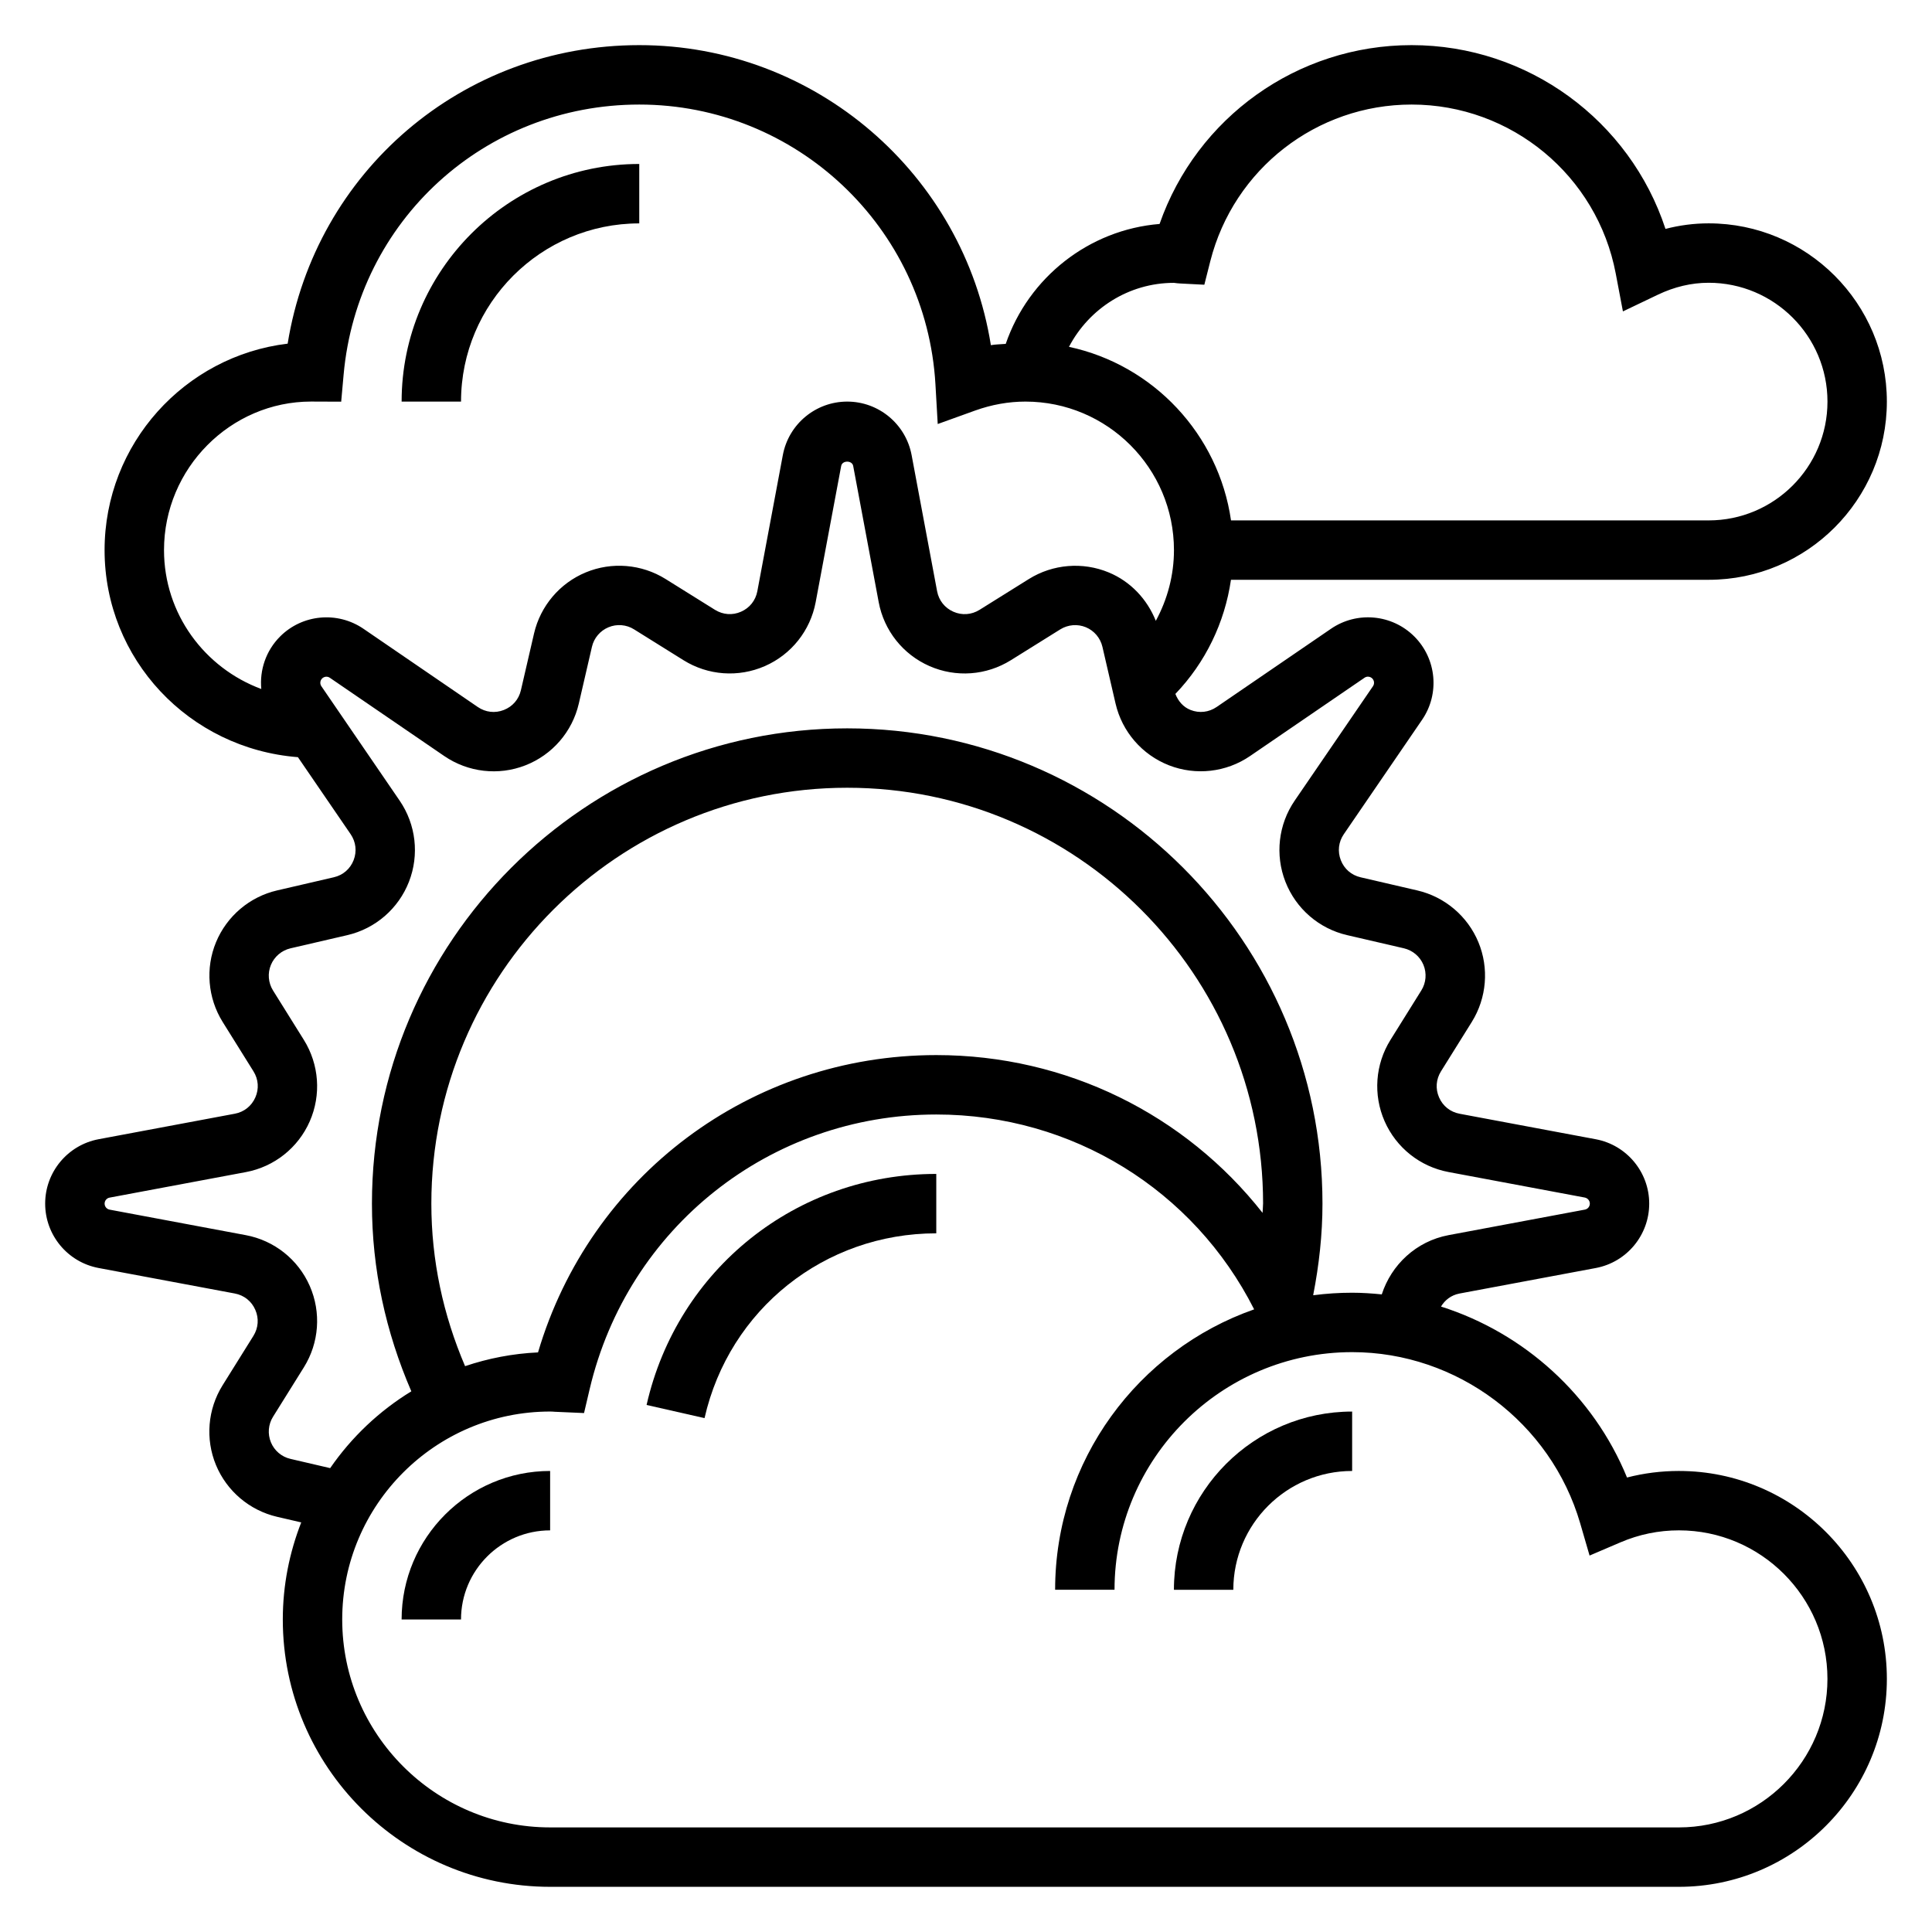 <?xml version="1.0" encoding="UTF-8"?>
<!-- Uploaded to: SVG Repo, www.svgrepo.com, Generator: SVG Repo Mixer Tools -->
<svg fill="#000000" width="800px" height="800px" version="1.1" viewBox="144 144 512 512" xmlns="http://www.w3.org/2000/svg">
 <g>
  <path d="m588.93 533.82c-4.684 0-9.281 0.582-13.754 1.738-8.918-21.781-27.262-38.312-49.293-45.305 1-1.668 2.629-3.023 4.922-3.457l36.117-6.762c8.188-1.547 14.137-8.719 14.137-17.062s-5.953-15.516-14.152-17.059l-36.109-6.762c-2.457-0.465-4.434-2.039-5.422-4.312-1.008-2.281-0.82-4.801 0.496-6.918l8.172-13.098c3.953-6.344 4.606-14.242 1.746-21.137-2.859-6.894-8.902-12.02-16.176-13.707l-15.043-3.488c-2.434-0.559-4.336-2.211-5.242-4.535-0.898-2.32-0.613-4.832 0.797-6.887l20.742-30.316c4.715-6.887 3.848-16.168-2.055-22.074-5.902-5.902-15.191-6.762-22.074-2.055l-30.324 20.742c-2.07 1.41-4.574 1.691-6.887 0.789-1.961-0.762-3.289-2.348-4.039-4.258 7.973-8.32 13.082-18.895 14.73-30.246h126.59c26.047 0 47.23-21.184 47.23-47.23s-21.184-47.23-47.23-47.23c-3.848 0-7.684 0.496-11.438 1.473-9.418-28.691-36.402-48.703-67.285-48.703-30.309 0-56.93 19.191-66.785 47.391-18.711 1.52-34.715 14.168-40.77 31.781-1.316 0.125-2.637 0.109-3.938 0.34-7.211-45.285-46.438-79.512-93.18-79.512-46.902 0-85.828 33.559-93.18 79.113-27.293 3.269-48.516 26.555-48.516 54.711 0 28.891 22.363 52.617 51.238 54.875l13.965 20.402c1.41 2.062 1.691 4.574 0.797 6.887-0.906 2.32-2.809 3.977-5.242 4.535l-15.043 3.488c-7.273 1.684-13.312 6.809-16.176 13.707-2.859 6.887-2.203 14.793 1.746 21.137l8.172 13.098c1.324 2.117 1.504 4.637 0.496 6.918-1 2.273-2.977 3.848-5.422 4.312l-36.117 6.762c-8.207 1.547-14.16 8.719-14.16 17.066 0 8.344 5.953 15.516 14.152 17.059l36.109 6.762c2.457 0.465 4.434 2.039 5.422 4.312 1.008 2.281 0.82 4.801-0.496 6.918l-8.172 13.098c-3.953 6.336-4.606 14.234-1.746 21.137 2.859 6.894 8.902 12.012 16.176 13.707l6.414 1.488c-3.125 7.984-4.883 16.648-4.883 25.727 0 39.07 31.781 70.848 70.848 70.848h299.14c30.379 0 55.105-24.727 55.105-55.105 0-30.375-24.727-55.102-55.105-55.102zm-133.86-314.86h0.055c0.527 0.07 1.055 0.141 1.598 0.164l6.438 0.332 1.582-6.25c6.223-24.434 28.152-41.5 53.344-41.5 26.418 0 49.176 18.828 54.098 44.777l1.906 10.043 9.227-4.41c4.398-2.109 8.941-3.18 13.492-3.18 17.367 0 31.488 14.121 31.488 31.488 0 17.367-14.121 31.488-31.488 31.488h-126.58c-3.289-22.852-20.602-41.219-42.941-45.996 5.312-10.148 15.875-16.957 27.785-16.957zm-236.84 93.719c-3.762 3.762-5.457 8.895-4.984 13.91-15.004-5.559-25.781-19.895-25.781-36.805 0-21.703 17.656-39.359 38.965-39.367l7.988 0.031 0.645-7.172c3.672-40.801 37.359-71.57 78.355-71.57 41.613 0 76.082 32.566 78.484 74.141l0.605 10.523 9.918-3.574c4.363-1.566 8.855-2.371 13.328-2.371 21.703 0 39.359 17.656 39.359 39.359 0 6.637-1.715 13.043-4.809 18.742-2.305-5.738-6.707-10.445-12.492-12.832-6.894-2.852-14.801-2.203-21.137 1.746l-13.098 8.18c-2.133 1.324-4.66 1.488-6.91 0.496-2.281-1-3.856-2.984-4.32-5.422l-6.762-36.109c-1.547-8.207-8.719-14.16-17.062-14.16s-15.516 5.953-17.059 14.16l-6.762 36.102c-0.465 2.449-2.039 4.426-4.32 5.422-2.258 1-4.777 0.82-6.91-0.504l-13.098-8.172c-6.32-3.938-14.234-4.613-21.129-1.746-6.902 2.852-12.02 8.902-13.715 16.184l-3.481 15.043c-0.559 2.434-2.211 4.336-4.535 5.242-2.32 0.906-4.824 0.621-6.887-0.789l-30.324-20.75c-6.883-4.684-16.172-3.844-22.074 2.062zm2.746 217.94c-2.332-0.535-4.266-2.172-5.18-4.394-0.914-2.219-0.707-4.746 0.559-6.769l8.172-13.098c4.055-6.496 4.637-14.562 1.559-21.578-3.086-7.023-9.414-12.043-16.941-13.453l-36.102-6.762c-0.77-0.148-1.32-0.816-1.32-1.594 0-0.781 0.551-1.449 1.316-1.59l36.109-6.762c7.527-1.41 13.863-6.438 16.941-13.453 3.078-7.023 2.488-15.082-1.559-21.578l-8.176-13.102c-1.266-2.031-1.48-4.566-0.559-6.777 0.922-2.211 2.852-3.848 5.18-4.394l15.043-3.488c7.461-1.723 13.578-7.023 16.359-14.152 2.785-7.141 1.859-15.176-2.465-21.5l-20.742-30.316c-0.441-0.645-0.355-1.504 0.188-2.055 0.543-0.535 1.41-0.637 2.055-0.188l30.324 20.742c6.32 4.32 14.359 5.25 21.492 2.465s12.43-8.895 14.16-16.367l3.481-15.043c0.535-2.332 2.172-4.266 4.394-5.188 2.195-0.922 4.754-0.715 6.769 0.559l13.098 8.172c6.496 4.055 14.555 4.637 21.578 1.559 7.016-3.078 12.043-9.414 13.453-16.941l6.762-36.094c0.293-1.527 2.891-1.52 3.18-0.008l6.762 36.102c1.41 7.535 6.438 13.863 13.453 16.941 7.023 3.086 15.074 2.496 21.578-1.559l13.098-8.172c2.047-1.266 4.574-1.473 6.777-0.559 2.203 0.914 3.84 2.852 4.383 5.18l3.481 15.043c1.73 7.461 7.031 13.578 14.16 16.367 7.125 2.777 15.176 1.859 21.492-2.465l30.324-20.742c0.645-0.449 1.496-0.355 2.055 0.188 0.543 0.551 0.629 1.41 0.188 2.055l-20.742 30.316c-4.328 6.32-5.25 14.359-2.465 21.5 2.785 7.133 8.895 12.43 16.359 14.152l15.043 3.488c2.332 0.543 4.266 2.18 5.18 4.394 0.914 2.211 0.707 4.746-0.559 6.769l-8.172 13.098c-4.055 6.496-4.637 14.562-1.559 21.578 3.086 7.016 9.414 12.043 16.941 13.453l36.102 6.762c0.789 0.16 1.34 0.828 1.34 1.609s-0.551 1.449-1.316 1.59l-36.109 6.762c-8.598 1.613-15.176 7.863-17.711 15.703-2.59-0.258-5.203-0.441-7.84-0.441-3.488 0-6.918 0.227-10.289 0.668-0.016-0.023-0.031-0.055-0.039-0.078 1.551-7.934 2.453-16.051 2.453-24.203 0-69.445-56.504-125.95-125.95-125.95-69.445 0-125.95 56.504-125.95 125.95 0 17.375 3.644 34.023 10.438 49.742-8.527 5.211-15.848 12.156-21.508 20.355zm257.75-67.648c0 0.82-0.109 1.629-0.133 2.449-20.508-26.051-51.957-41.812-86.461-41.812-49.223 0-91.758 32.086-105.55 78.793-6.731 0.309-13.211 1.582-19.332 3.644-5.82-13.609-8.938-28.031-8.938-43.074 0-60.773 49.438-110.21 110.21-110.21 60.773-0.004 110.21 49.434 110.21 110.21zm110.21 165.31h-299.14c-30.379 0-55.105-24.727-55.105-55.105s24.727-55.105 55.105-55.105c0.418 0 0.82 0.031 1.227 0.062l7.754 0.34 1.488-6.336c10.086-42.848 47.855-72.785 91.867-72.785 36.031 0 68.219 19.996 84.23 51.641-30.676 10.754-52.742 40.004-52.742 74.312h15.742c0-34.723 28.254-62.977 62.977-62.977 27.812 0 52.656 18.656 60.434 45.375l2.481 8.535 8.172-3.496c4.93-2.113 10.141-3.184 15.508-3.184 21.703 0 39.359 17.656 39.359 39.359 0.004 21.703-17.656 39.363-39.359 39.363z"/>
  <path d="m315.35 516.33 15.359 3.488c6.539-28.828 31.801-48.973 61.414-48.973v-15.742c-37.012-0.004-68.586 25.172-76.773 61.227z"/>
  <path d="m455.1 565.31h15.742c0-17.367 14.121-31.488 31.488-31.488v-15.742c-26.047-0.004-47.23 21.18-47.23 47.23z"/>
  <path d="m250.43 573.18h15.742c0-13.02 10.598-23.617 23.617-23.617v-15.742c-21.703 0-39.359 17.656-39.359 39.359z"/>
  <path d="m313.41 203.2v-15.746c-34.723 0-62.977 28.254-62.977 62.977h15.742c0.004-26.047 21.188-47.23 47.234-47.23z"/>
 </g>
</svg>
